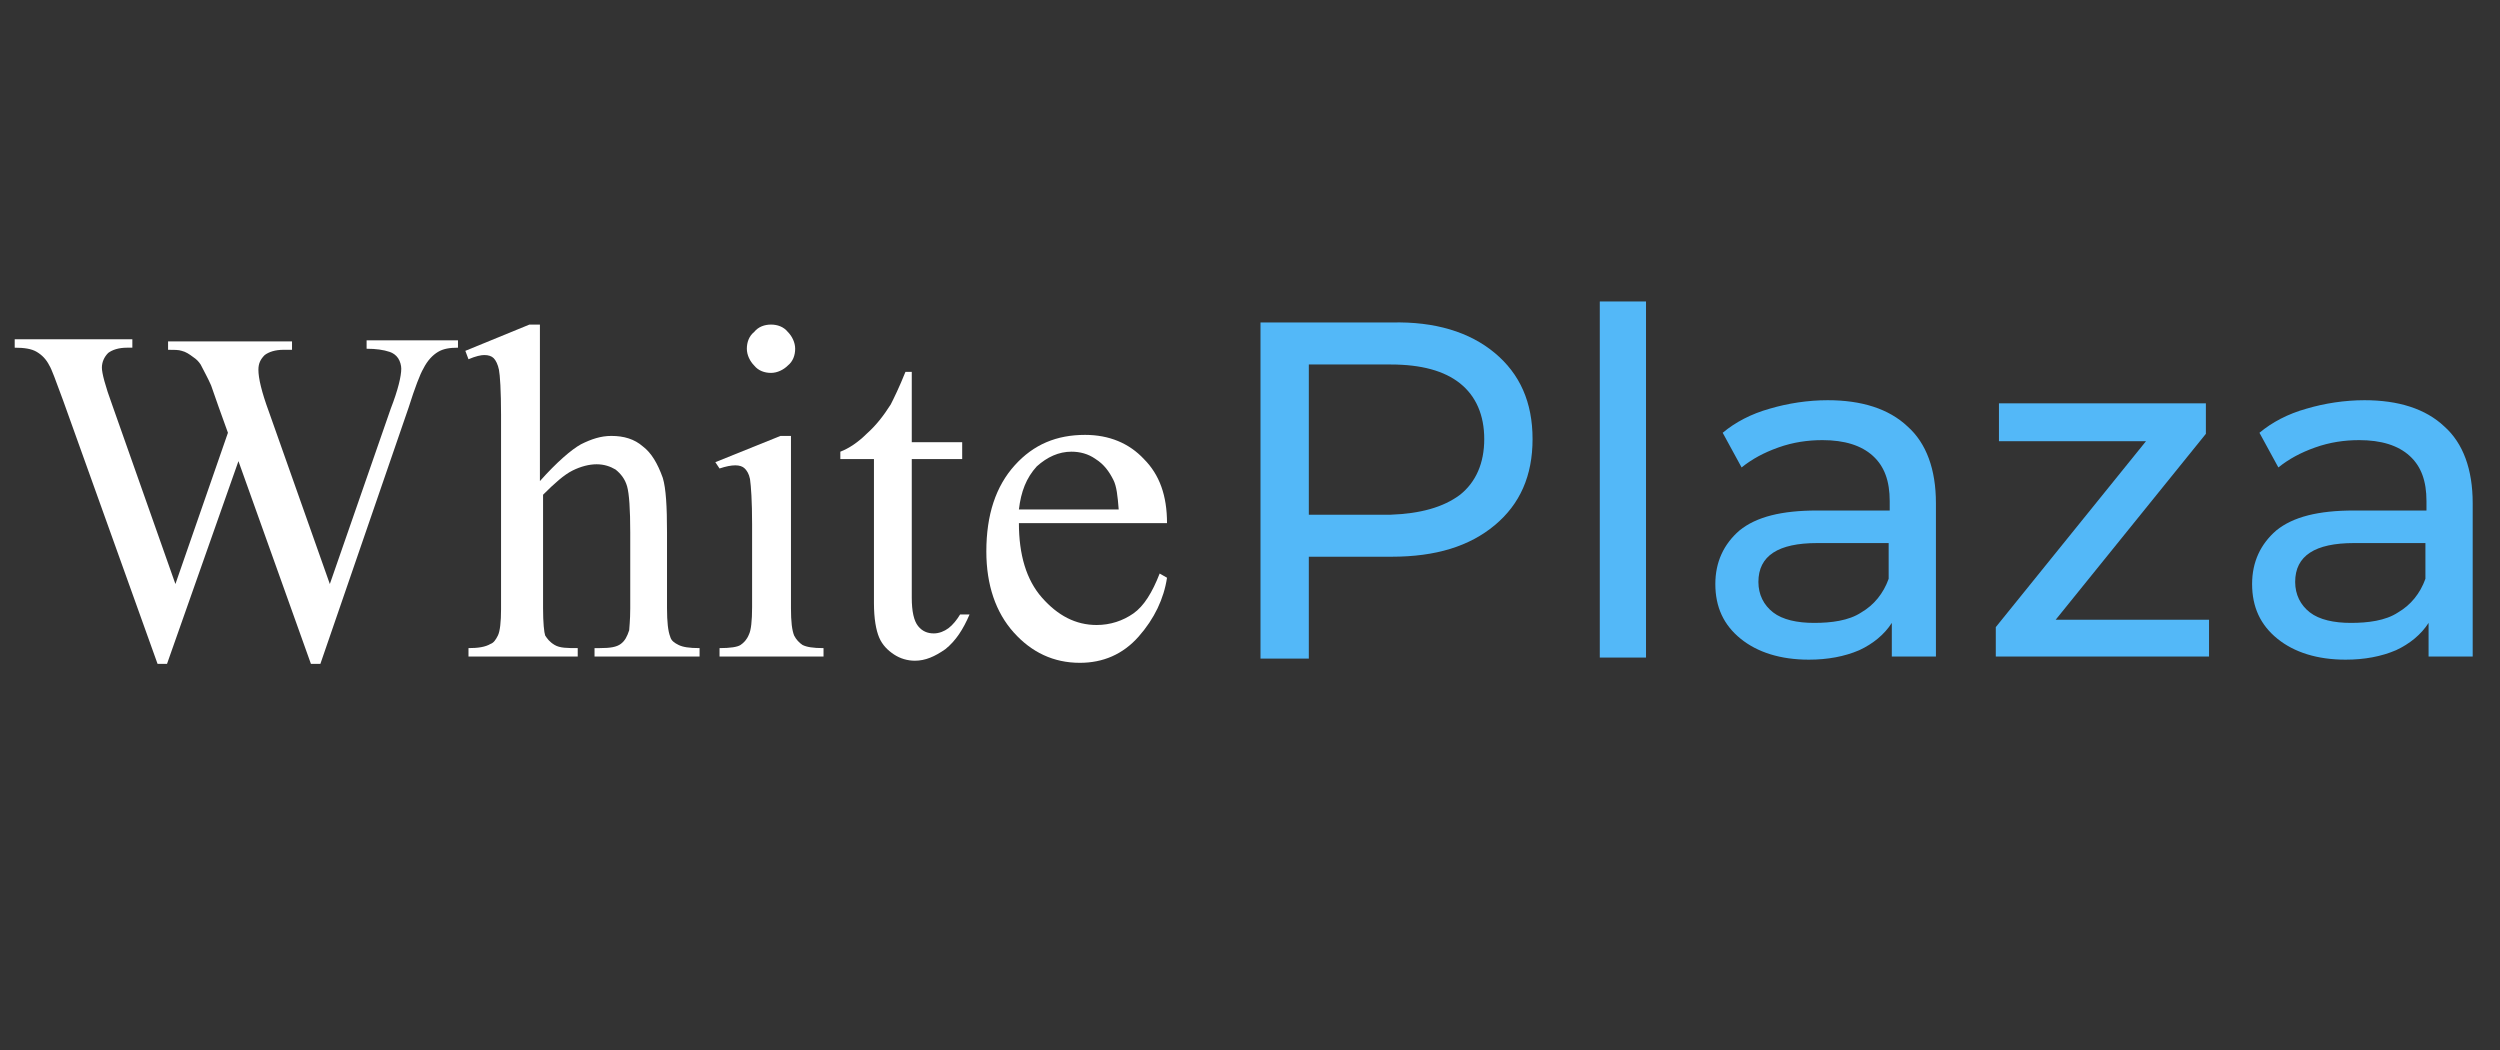 <?xml version="1.0" encoding="utf-8"?>
<!-- Generator: Adobe Illustrator 24.3.0, SVG Export Plug-In . SVG Version: 6.00 Build 0)  -->
<svg version="1.1" id="Слой_1" xmlns="http://www.w3.org/2000/svg" xmlns:xlink="http://www.w3.org/1999/xlink" x="0px" y="0px"
	 viewBox="0 0 238 100" style="enable-background:new 0 0 238 100;" xml:space="preserve">
<rect x="0" y="0" width="238" height="100" fill="#333333" stroke="none"/>
<style type="text/css">
	.st0{enable-background:new    ;}
	.st1{fill:#FFFFFF;}
	.st2{fill:#53B8F8;}
</style>
<g class="st0">
	<path class="st1" d="M43.6,32.3v0.8c-0.8,0-1.4,0.1-1.9,0.4c-0.5,0.3-1,0.8-1.4,1.6c-0.3,0.5-0.8,1.8-1.4,3.7l-8.4,24.4h-0.9
		l-6.9-19.3l-6.8,19.3H15l-9-25.1c-0.7-1.9-1.1-3-1.3-3.3c-0.3-0.6-0.7-1-1.2-1.3c-0.5-0.3-1.2-0.4-2.1-0.4v-0.8h11.2v0.8h-0.5
		c-0.8,0-1.4,0.2-1.8,0.5C9.9,34,9.7,34.5,9.7,35c0,0.5,0.3,1.7,1,3.6l6,17l5-14.4l-0.9-2.5l-0.7-2c-0.3-0.7-0.7-1.4-1-2
		c-0.2-0.3-0.4-0.5-0.7-0.7c-0.4-0.3-0.7-0.5-1.1-0.6c-0.3-0.1-0.7-0.1-1.3-0.1v-0.8h11.8v0.8h-0.8c-0.8,0-1.4,0.2-1.8,0.5
		c-0.4,0.4-0.6,0.8-0.6,1.4c0,0.8,0.3,2.1,1,4l5.8,16.4l5.8-16.7c0.7-1.8,1-3.1,1-3.8c0-0.3-0.1-0.7-0.3-1c-0.2-0.3-0.5-0.5-0.8-0.6
		c-0.6-0.2-1.3-0.3-2.2-0.3v-0.8H43.6z"/>
	<path class="st1" d="M51.4,30.9v14.9c1.6-1.8,3-3,3.9-3.5c1-0.5,1.9-0.8,2.9-0.8c1.2,0,2.2,0.3,3,1c0.8,0.6,1.4,1.6,1.9,3
		c0.3,1,0.4,2.7,0.4,5.2v7.2c0,1.3,0.1,2.2,0.3,2.7c0.1,0.4,0.4,0.6,0.8,0.8s1,0.3,2,0.3v0.8h-10v-0.8h0.5c1,0,1.6-0.1,2-0.4
		s0.6-0.7,0.8-1.3c0-0.2,0.1-0.9,0.1-2.1v-7.2c0-2.2-0.1-3.7-0.3-4.4c-0.2-0.7-0.6-1.2-1.1-1.6c-0.5-0.3-1.1-0.5-1.8-0.5
		c-0.7,0-1.5,0.2-2.3,0.6c-0.8,0.4-1.7,1.2-2.8,2.3v10.8c0,1.4,0.1,2.3,0.2,2.6c0.2,0.3,0.4,0.6,0.9,0.9s1.2,0.3,2.2,0.3v0.8H44.6
		v-0.8c0.9,0,1.6-0.1,2.1-0.4c0.3-0.1,0.5-0.4,0.7-0.8s0.3-1.3,0.3-2.5V39.5c0-2.3-0.1-3.8-0.2-4.3s-0.3-0.9-0.5-1.1
		s-0.5-0.3-0.9-0.3c-0.3,0-0.8,0.1-1.5,0.4l-0.3-0.8l6.1-2.5H51.4z"/>
	<path class="st1" d="M75.3,41.5v16.4c0,1.3,0.1,2.1,0.3,2.6c0.2,0.4,0.5,0.7,0.8,0.9c0.4,0.2,1,0.3,2,0.3v0.8h-9.9v-0.8
		c1,0,1.7-0.1,2-0.3c0.3-0.2,0.6-0.5,0.8-1c0.2-0.4,0.3-1.3,0.3-2.6v-7.9c0-2.2-0.1-3.6-0.2-4.3c-0.1-0.5-0.3-0.8-0.5-1
		c-0.2-0.2-0.5-0.3-0.9-0.3c-0.4,0-0.9,0.1-1.5,0.3L68.1,44l6.2-2.5H75.3z M73.4,30.9c0.6,0,1.2,0.2,1.6,0.7c0.4,0.4,0.7,1,0.7,1.6
		s-0.2,1.2-0.7,1.6c-0.4,0.4-1,0.7-1.6,0.7s-1.2-0.2-1.6-0.7c-0.4-0.4-0.7-1-0.7-1.6s0.2-1.2,0.7-1.6C72.2,31.1,72.8,30.9,73.4,30.9
		z"/>
	<path class="st1" d="M86.8,35.4v6.7h4.8v1.6h-4.8v13.2c0,1.3,0.2,2.2,0.6,2.7c0.4,0.5,0.9,0.7,1.5,0.7c0.5,0,1-0.2,1.4-0.5
		s0.8-0.8,1.1-1.3h0.9C91.7,59.9,91,61,90,61.8c-1,0.7-1.9,1.1-2.9,1.1c-0.7,0-1.4-0.2-2-0.6s-1.1-0.9-1.4-1.6
		c-0.3-0.7-0.5-1.8-0.5-3.3V43.7h-3.2V43c0.8-0.3,1.7-0.9,2.5-1.7c0.9-0.8,1.6-1.7,2.3-2.8c0.3-0.6,0.8-1.6,1.4-3.1H86.8z"/>
	<path class="st1" d="M97,49.8c0,3,0.7,5.4,2.2,7.1c1.5,1.7,3.2,2.6,5.2,2.6c1.3,0,2.5-0.4,3.5-1.1s1.8-2,2.5-3.8l0.7,0.4
		c-0.3,2-1.2,3.9-2.7,5.6c-1.5,1.7-3.4,2.5-5.6,2.5c-2.5,0-4.6-1-6.3-2.9c-1.7-1.9-2.6-4.5-2.6-7.7c0-3.5,0.9-6.2,2.7-8.2
		s4-2.9,6.7-2.9c2.3,0,4.2,0.8,5.6,2.3c1.5,1.5,2.2,3.5,2.2,6.1H97z M97,48.5h9.5c-0.1-1.3-0.2-2.2-0.5-2.8c-0.4-0.8-0.9-1.5-1.7-2
		c-0.7-0.5-1.5-0.7-2.3-0.7c-1.2,0-2.3,0.5-3.3,1.4C97.7,45.5,97.2,46.8,97,48.5z"/>
</g>
<g class="st0">
	<path class="st2" d="M142.3,33.6c2.4,2,3.6,4.7,3.6,8.2s-1.2,6.2-3.6,8.2c-2.4,2-5.6,3-9.8,3h-7.9v9.7H120v-32h12.5
		C136.6,30.6,139.9,31.6,142.3,33.6z M139,47.1c1.5-1.2,2.3-3,2.3-5.3c0-2.3-0.8-4.1-2.3-5.3c-1.5-1.2-3.7-1.8-6.6-1.8h-7.8v14.3
		h7.8C135.2,48.9,137.4,48.3,139,47.1z"/>
	<path class="st2" d="M152.3,28.7h4.4v33.9h-4.4V28.7z"/>
	<path class="st2" d="M181.6,40.6c1.8,1.6,2.7,4.1,2.7,7.3v14.6h-4.2v-3.2c-0.7,1.1-1.8,2-3.1,2.6c-1.4,0.6-3,0.9-4.8,0.9
		c-2.7,0-4.9-0.7-6.5-2c-1.6-1.3-2.4-3-2.4-5.2c0-2.1,0.8-3.8,2.3-5.1c1.6-1.3,4-1.9,7.4-1.9h6.9v-0.9c0-1.9-0.5-3.3-1.6-4.3
		c-1.1-1-2.7-1.5-4.8-1.5c-1.4,0-2.8,0.2-4.2,0.7c-1.4,0.5-2.5,1.1-3.5,1.9l-1.8-3.3c1.2-1,2.7-1.8,4.5-2.3c1.7-0.5,3.6-0.8,5.5-0.8
		C177.2,38.1,179.8,38.9,181.6,40.6z M177.2,58.3c1.2-0.7,2.1-1.8,2.6-3.2v-3.4h-6.8c-3.7,0-5.6,1.2-5.6,3.7c0,1.2,0.5,2.2,1.4,2.9
		c0.9,0.7,2.3,1,3.9,1S176,59.1,177.2,58.3z"/>
	<path class="st2" d="M210.3,58.9v3.6H190v-2.8L204.3,42h-14v-3.6H210v2.9l-14.3,17.7H210.3z"/>
	<path class="st2" d="M232.7,40.6c1.8,1.6,2.7,4.1,2.7,7.3v14.6h-4.2v-3.2c-0.7,1.1-1.8,2-3.1,2.6c-1.4,0.6-3,0.9-4.8,0.9
		c-2.7,0-4.9-0.7-6.5-2c-1.6-1.3-2.4-3-2.4-5.2c0-2.1,0.8-3.8,2.3-5.1c1.6-1.3,4-1.9,7.4-1.9h6.9v-0.9c0-1.9-0.5-3.3-1.6-4.3
		c-1.1-1-2.7-1.5-4.8-1.5c-1.4,0-2.8,0.2-4.2,0.7c-1.4,0.5-2.5,1.1-3.5,1.9l-1.8-3.3c1.2-1,2.7-1.8,4.5-2.3c1.7-0.5,3.6-0.8,5.5-0.8
		C228.3,38.1,230.9,38.9,232.7,40.6z M228.3,58.3c1.2-0.7,2.1-1.8,2.6-3.2v-3.4h-6.8c-3.7,0-5.6,1.2-5.6,3.7c0,1.2,0.5,2.2,1.4,2.9
		c0.9,0.7,2.3,1,3.9,1S227.1,59.1,228.3,58.3z"/>
</g>
</svg>
